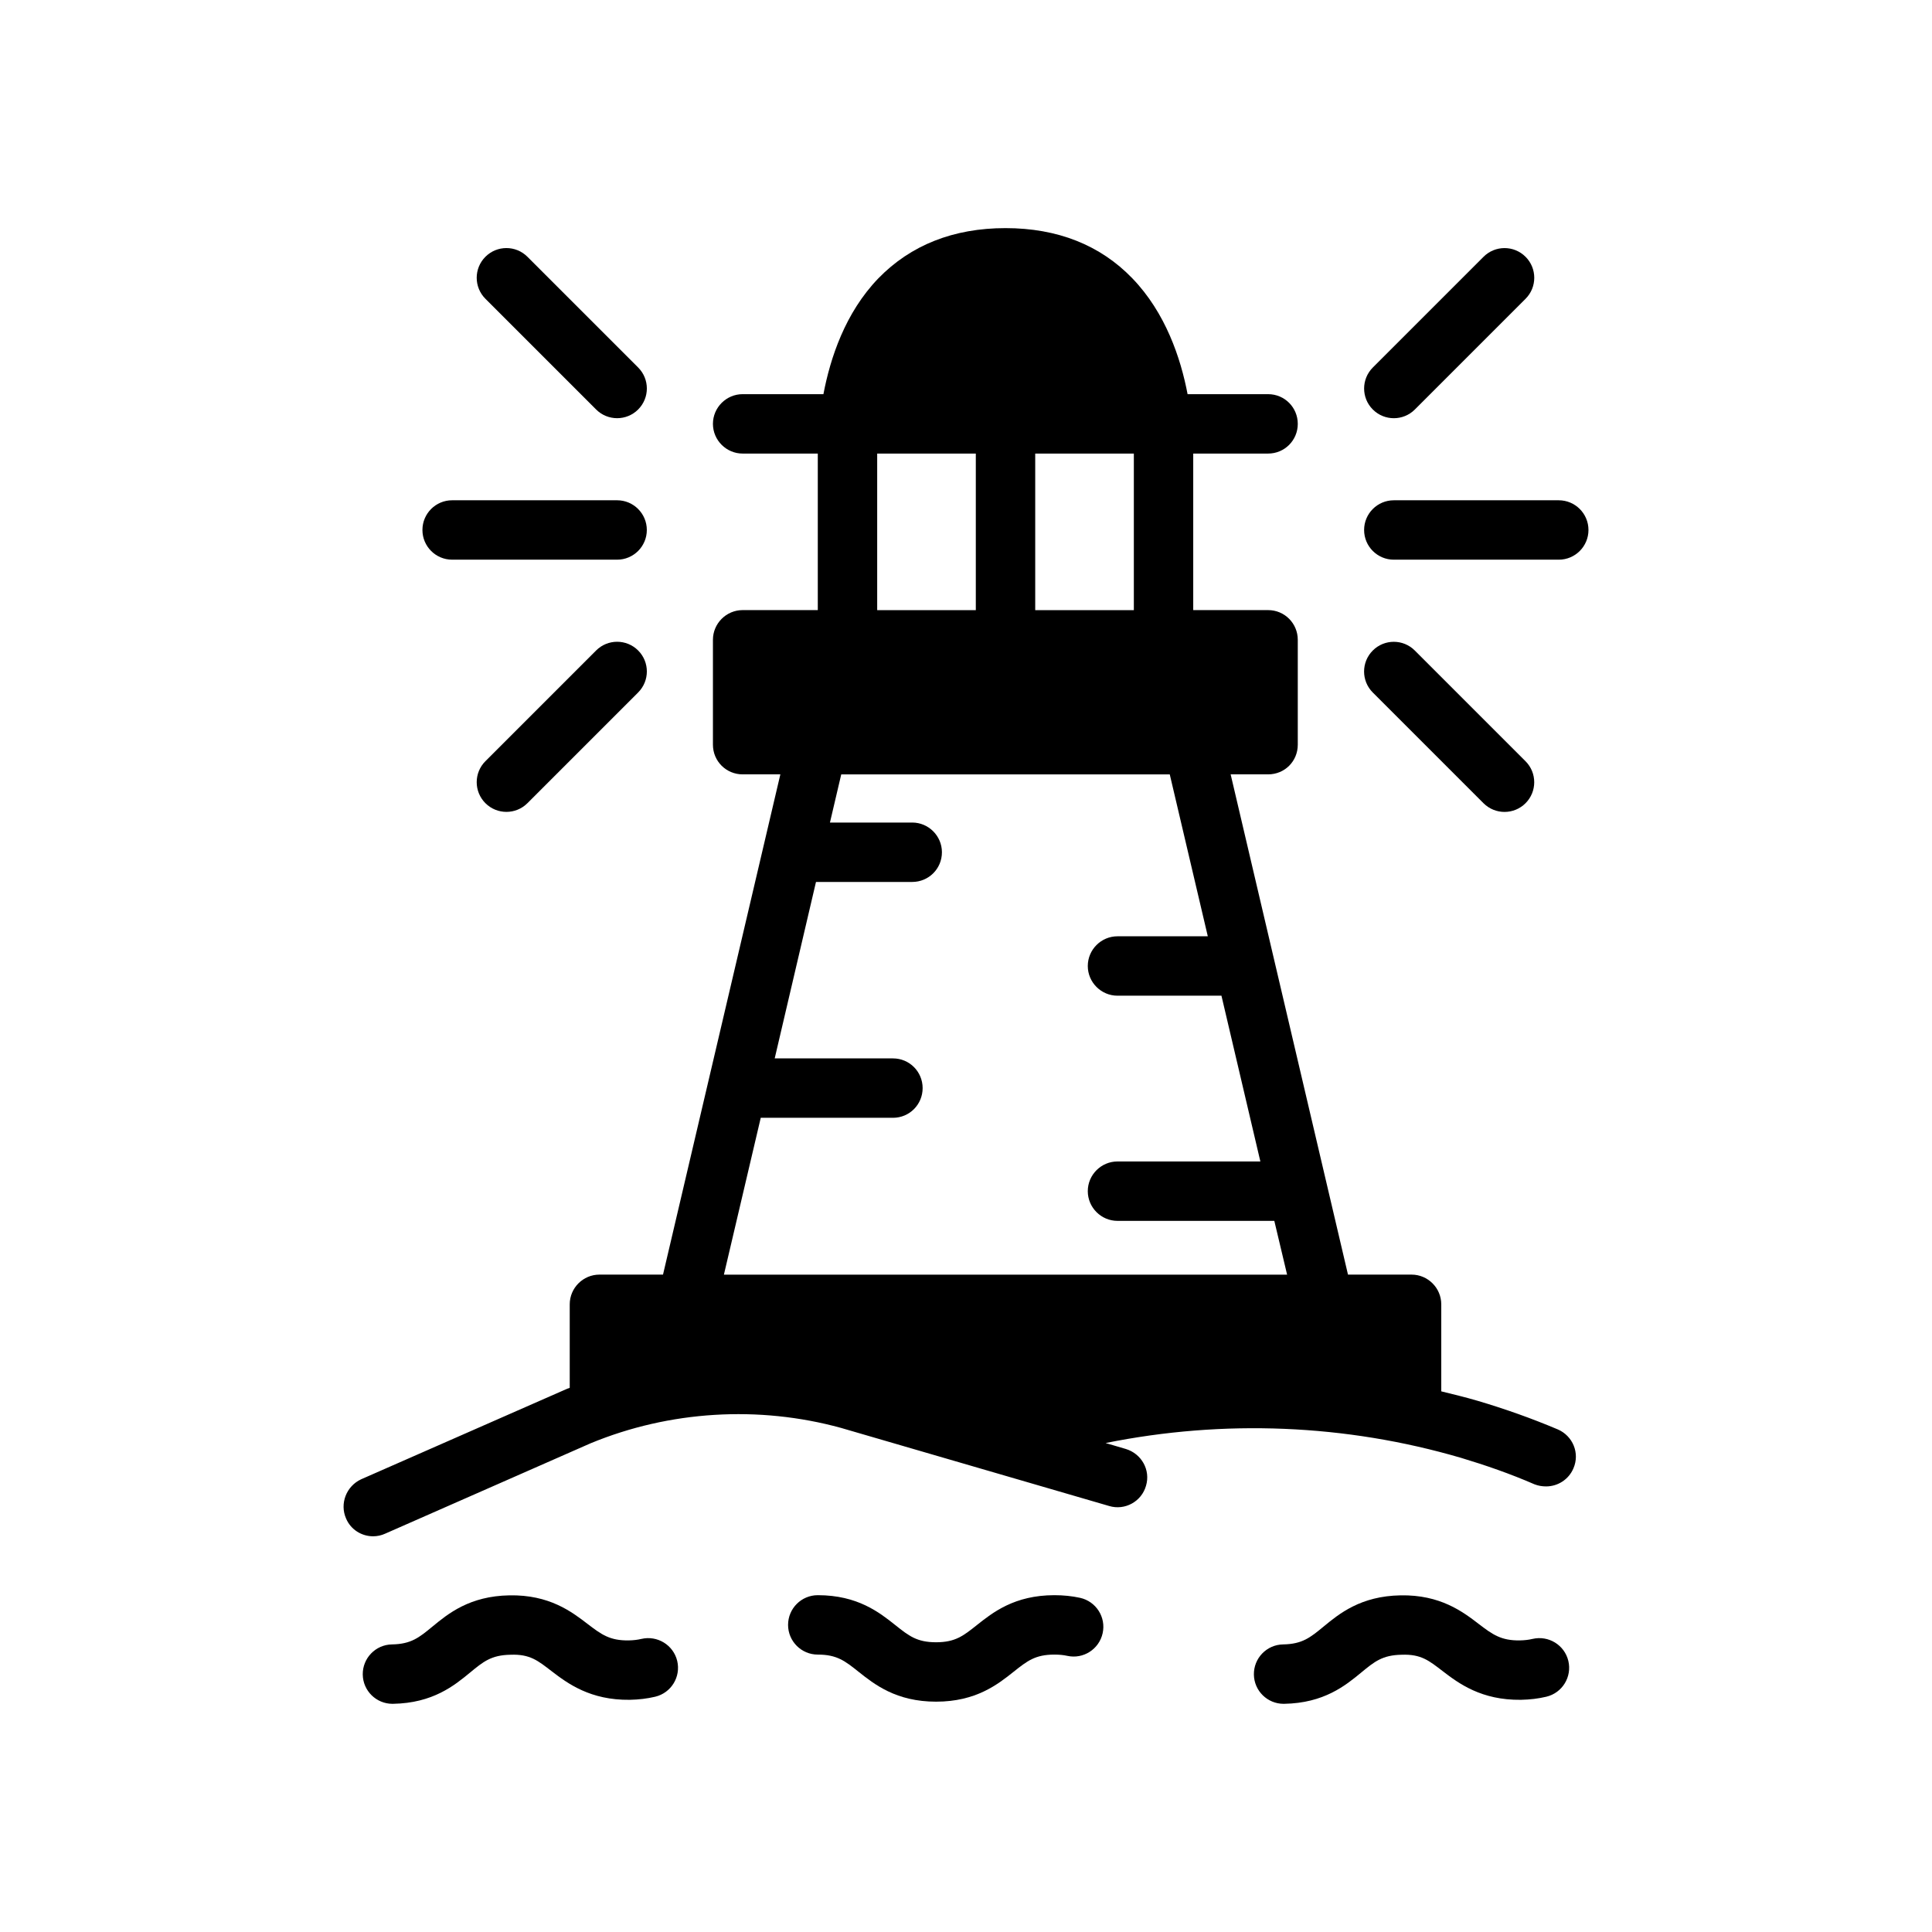 <?xml version="1.0" encoding="UTF-8"?>
<!-- Uploaded to: SVG Repo, www.svgrepo.com, Generator: SVG Repo Mixer Tools -->
<svg fill="#000000" width="800px" height="800px" version="1.1" viewBox="144 144 512 512" xmlns="http://www.w3.org/2000/svg">
 <g>
  <path d="m556.81 522.8c-7.086-2.992-14.012-5.434-21.176-7.559-3.227-0.945-6.453-1.73-9.684-2.519v-23.066c0-4.328-3.543-7.871-7.871-7.871h-16.848l-31.094-132.57h9.918c4.41 0 7.871-3.465 7.871-7.871v-27.789c0-4.328-3.465-7.871-7.871-7.871h-19.836v-41.484h19.836c4.41 0 7.871-3.543 7.871-7.871s-3.465-7.871-7.871-7.871h-21.332c-1.812-9.523-5.824-21.57-14.641-30.699-8.5-8.816-19.836-13.305-33.613-13.305s-25.113 4.488-33.691 13.305c-8.816 9.133-12.754 21.176-14.562 30.699h-21.41c-4.328 0-7.871 3.543-7.871 7.871s3.543 7.871 7.871 7.871h19.918v41.484h-19.918c-4.328 0-7.871 3.543-7.871 7.871v27.789c0 4.41 3.543 7.871 7.871 7.871h9.996l-31.098 132.57h-16.848c-4.328 0-7.871 3.543-7.871 7.871v22.121c-0.234 0.156-0.473 0.156-0.629 0.234l-54.633 24.008c-3.938 1.812-5.746 6.453-4.016 10.391 1.258 2.992 4.172 4.723 7.164 4.723 1.102 0 2.203-0.234 3.227-0.707l54.395-23.93c20.941-8.66 44.555-10.078 66.359-4.094l71.086 20.703c4.172 1.258 8.582-1.18 9.762-5.352 1.258-4.172-1.18-8.5-5.352-9.762l-5.352-1.574c31.25-6.297 63.605-5.039 94.227 3.938 6.535 1.969 12.91 4.172 19.445 7.008 1.023 0.395 2.047 0.551 3.07 0.551 3.07 0 5.984-1.812 7.242-4.801 1.734-4.016-0.156-8.582-4.172-10.316zm-112.33-258.59v41.484h-26.137v-41.484zm-68.016 0h26.137v41.484h-26.137zm-40.621 217.58 9.762-41.562h35.031c4.41 0 7.871-3.543 7.871-7.871s-3.465-7.871-7.871-7.871h-31.332l10.941-46.762h25.504c4.328 0 7.871-3.465 7.871-7.871 0-4.328-3.543-7.871-7.871-7.871h-21.805l2.992-12.754h87.066l10.078 42.898h-23.934c-4.328 0-7.871 3.543-7.871 7.871s3.543 7.871 7.871 7.871h27.551l10.312 43.926-37.863 0.004c-4.328 0-7.871 3.543-7.871 7.871s3.543 7.871 7.871 7.871h41.562l3.387 14.25z"/>
  <path d="m550.13 578.33c-1.008 0.242-2.109 0.371-3.363 0.395-4.961 0.078-7.258-1.582-10.855-4.336-4.273-3.281-10.227-7.793-20.734-7.606-10.586 0.18-16.281 4.871-20.438 8.297-3.504 2.883-5.613 4.621-10.707 4.707-4.344 0.07-7.809 3.66-7.738 8.004 0.07 4.297 3.582 7.738 7.871 7.738h0.141c10.586-0.18 16.289-4.871 20.445-8.297 3.496-2.883 5.606-4.621 10.699-4.707 5.156-0.203 7.281 1.582 10.879 4.344 4.266 3.281 10.289 7.731 20.719 7.598 2.418-0.047 4.629-0.316 6.754-0.82 4.227-1.016 6.832-5.258 5.824-9.492-1.023-4.234-5.262-6.809-9.496-5.824z"/>
  <path d="m313.97 578.33c-1.008 0.242-2.109 0.371-3.363 0.395-5.016 0.078-7.25-1.582-10.855-4.336-4.273-3.281-10.172-7.793-20.734-7.606-10.586 0.18-16.281 4.871-20.438 8.297-3.504 2.883-5.613 4.621-10.707 4.707-4.344 0.07-7.809 3.66-7.738 8.004 0.07 4.297 3.582 7.738 7.871 7.738h0.141c10.586-0.18 16.289-4.871 20.445-8.297 3.496-2.883 5.606-4.621 10.699-4.707 5.172-0.203 7.281 1.582 10.879 4.344 4.266 3.281 10.297 7.731 20.719 7.598 2.418-0.047 4.629-0.316 6.754-0.82 4.227-1.016 6.832-5.258 5.824-9.492-1.027-4.234-5.277-6.809-9.496-5.824z"/>
  <path d="m430.22 567.44c-2.117-0.465-4.402-0.699-6.793-0.699-10.586 0-16.367 4.598-20.578 7.949-3.551 2.824-5.691 4.527-10.777 4.527-5.086 0-7.227-1.699-10.777-4.527-4.219-3.352-9.988-7.949-20.578-7.949-4.344 0-7.871 3.527-7.871 7.871s3.527 7.871 7.871 7.871c5.086 0 7.227 1.699 10.777 4.527 4.219 3.352 9.988 7.949 20.578 7.949 10.586 0 16.367-4.598 20.578-7.949 3.551-2.824 5.691-4.527 10.777-4.527 1.25 0 2.394 0.109 3.402 0.332 4.242 0.945 8.445-1.746 9.383-5.992 0.945-4.25-1.742-8.445-5.992-9.383z"/>
  <path d="m301.98 252.52c1.535 1.535 3.551 2.305 5.566 2.305s4.031-0.77 5.566-2.305c3.078-3.078 3.078-8.055 0-11.133l-29.34-29.34c-3.078-3.078-8.055-3.078-11.133 0s-3.078 8.055 0 11.133z"/>
  <path d="m301.98 316.38-29.34 29.34c-3.078 3.078-3.078 8.055 0 11.133 1.535 1.535 3.551 2.305 5.566 2.305s4.031-0.77 5.566-2.305l29.34-29.34c3.078-3.078 3.078-8.055 0-11.133-3.082-3.078-8.062-3.07-11.133 0z"/>
  <path d="m263.82 292.32h43.723c4.344 0 7.871-3.527 7.871-7.871s-3.527-7.871-7.871-7.871h-43.723c-4.344 0-7.871 3.527-7.871 7.871s3.527 7.871 7.871 7.871z"/>
  <path d="m513.38 254.83c2.016 0 4.031-0.77 5.566-2.305l29.34-29.34c3.078-3.078 3.078-8.062 0-11.133-3.078-3.078-8.055-3.078-11.133 0l-29.34 29.34c-3.078 3.078-3.078 8.062 0 11.133 1.535 1.531 3.551 2.305 5.566 2.305z"/>
  <path d="m542.71 359.17c2.016 0 4.031-0.77 5.566-2.305 3.078-3.07 3.078-8.055 0-11.133l-29.34-29.34c-3.078-3.078-8.055-3.078-11.133 0-3.078 3.07-3.078 8.055 0 11.133l29.34 29.34c1.543 1.531 3.559 2.305 5.566 2.305z"/>
  <path d="m557.09 276.58h-43.715c-4.344 0-7.871 3.527-7.871 7.871s3.527 7.871 7.871 7.871h43.715c4.344 0 7.871-3.527 7.871-7.871s-3.527-7.871-7.871-7.871z"/>
 </g>
</svg>